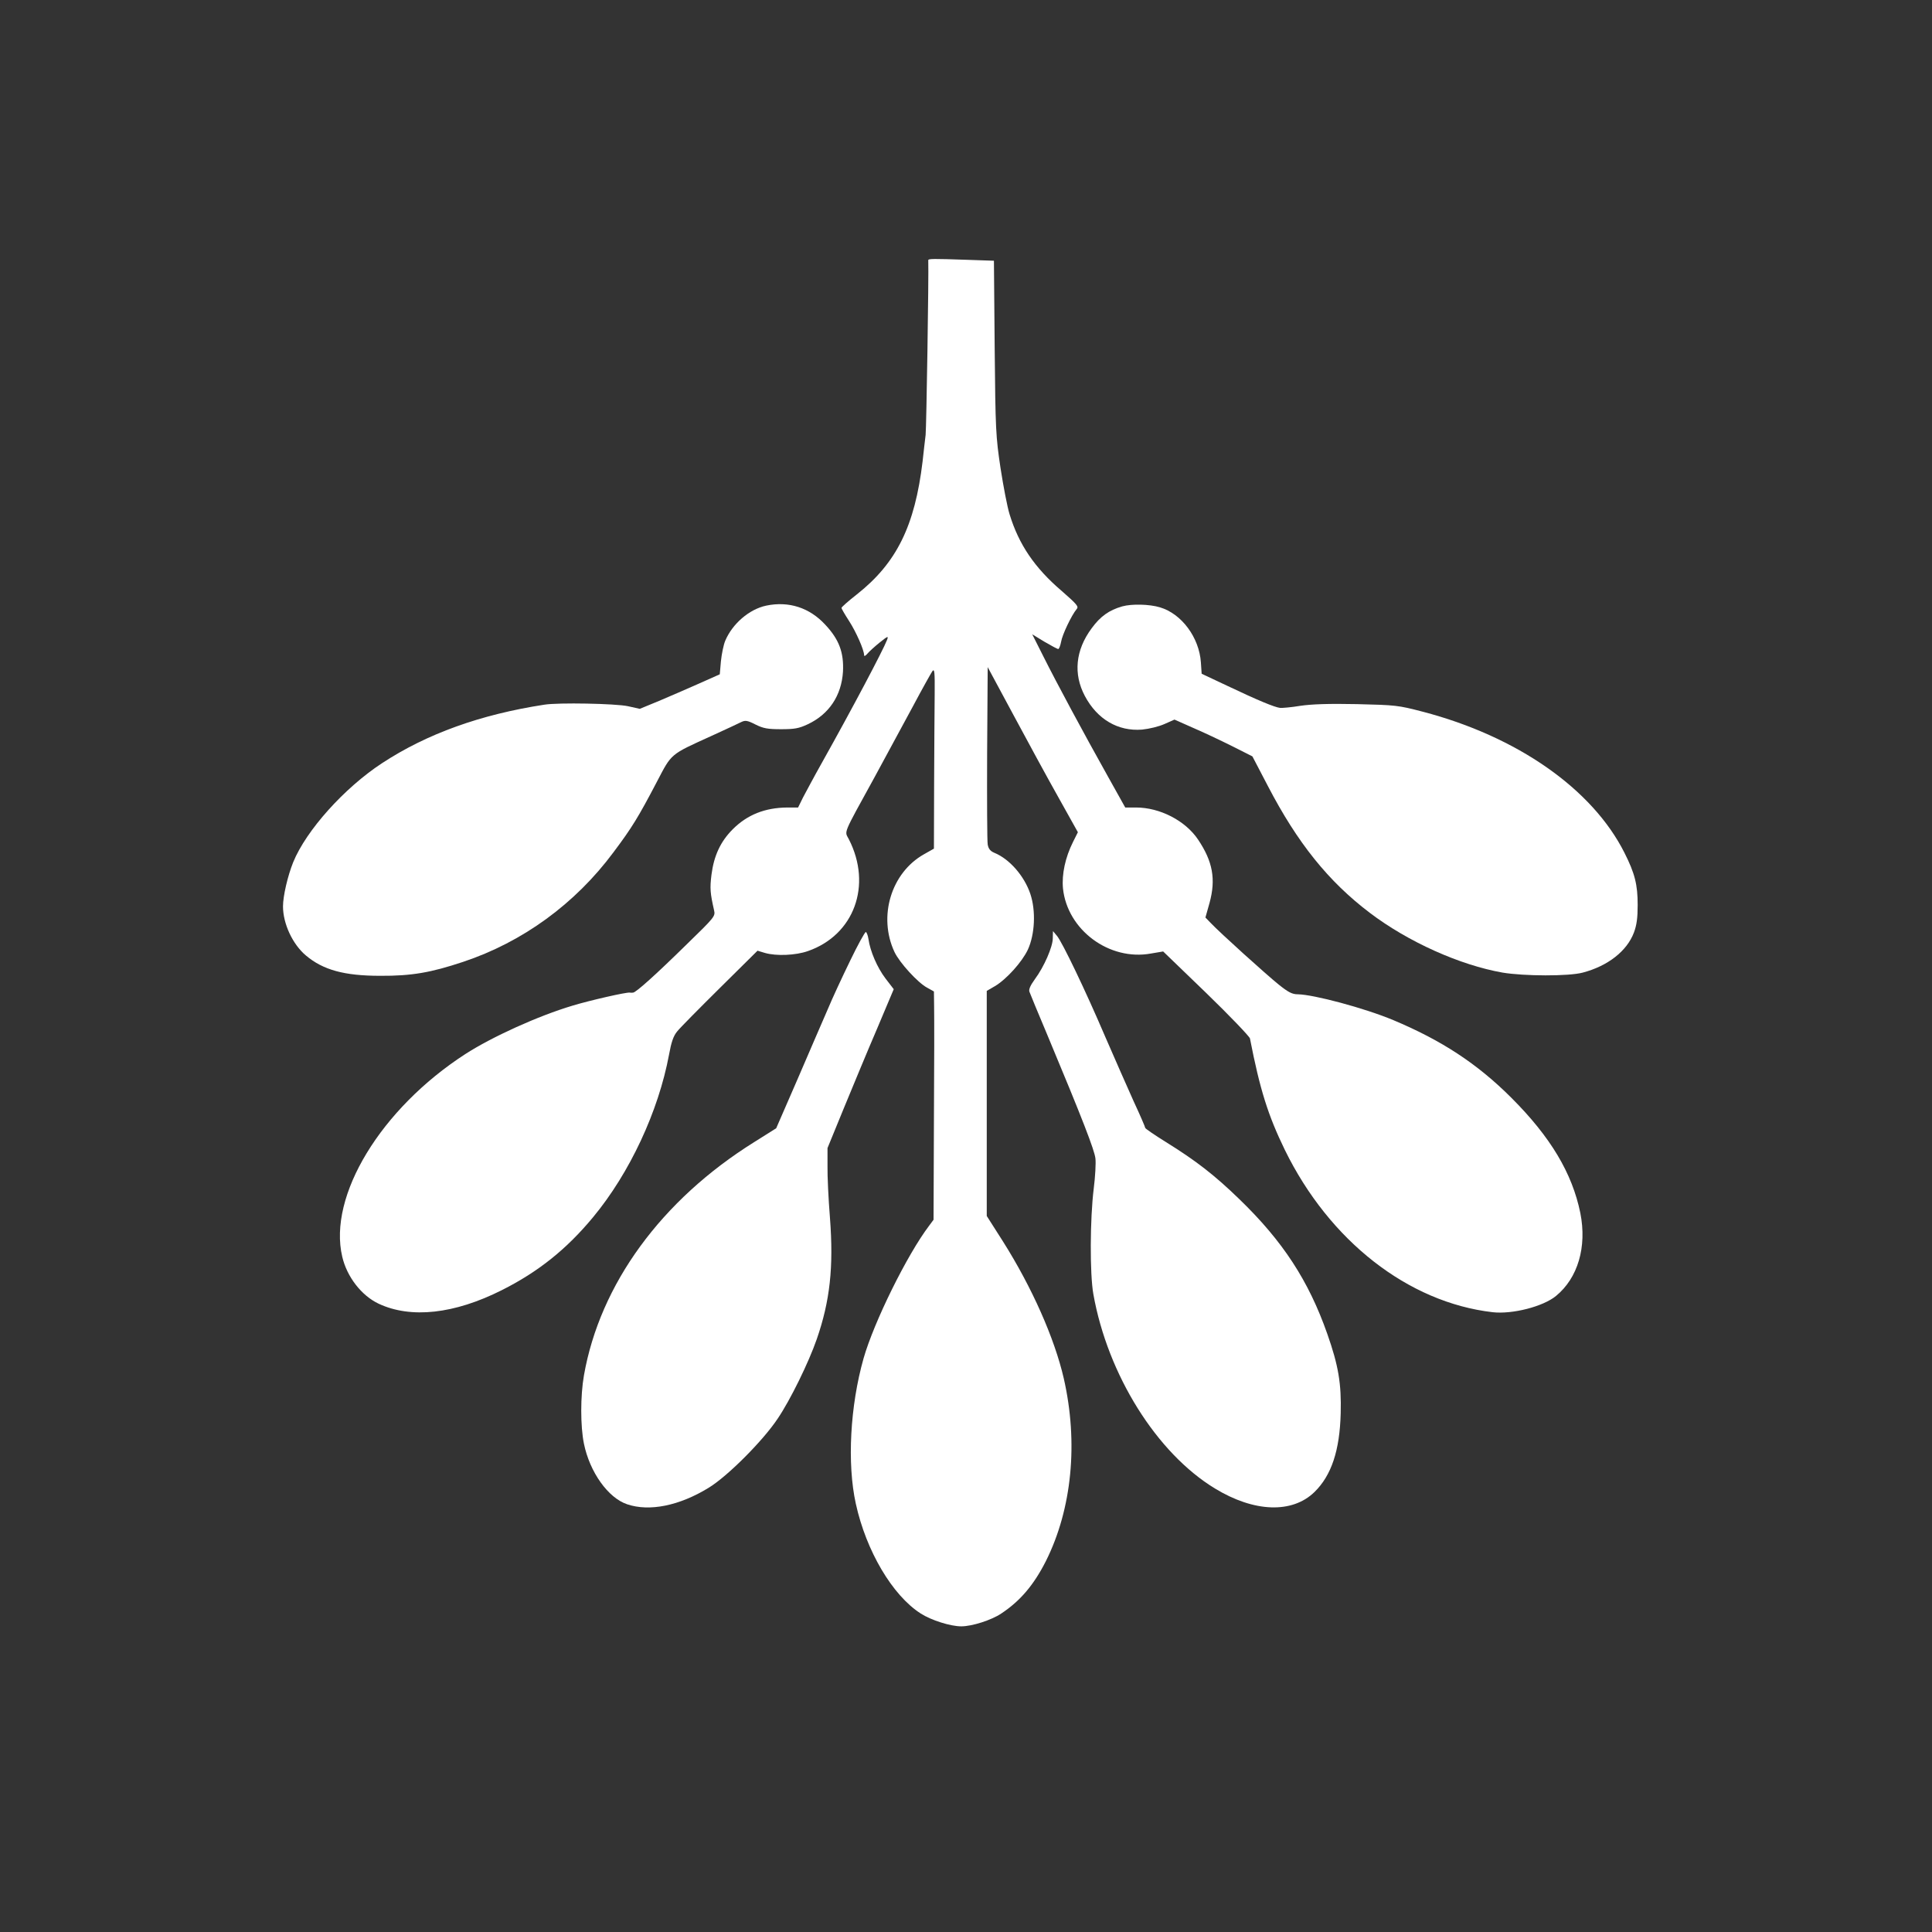 <?xml version="1.0" standalone="no"?>
<!DOCTYPE svg PUBLIC "-//W3C//DTD SVG 20010904//EN"
 "http://www.w3.org/TR/2001/REC-SVG-20010904/DTD/svg10.dtd">
<svg version="1.0" xmlns="http://www.w3.org/2000/svg"
 width="1024pt" height="1024pt" viewBox="0 0 1024 1024"
 preserveAspectRatio="xMidYMid meet">

<rect x="0" y="0" width="1024" height="1024" fill="#333333" stroke="none"/>

<g transform="translate(0,1024) scale(0.1,-0.1)"
fill="#ffffff" stroke="none">
<path d="M4920 8861 c3 -84 -10 -891 -14 -926 -3 -27 -11 -90 -16 -140 -41
-343 -138 -539 -348 -705 -45 -35 -82 -68 -82 -72 0 -4 18 -35 40 -69 37 -57
80 -154 80 -182 0 -7 8 -3 18 9 9 11 39 38 65 59 44 35 47 36 38 12 -22 -56
-178 -352 -346 -652 -40 -71 -84 -154 -99 -182 l-26 -53 -58 0 c-117 -1 -211
-38 -288 -115 -65 -65 -100 -140 -113 -241 -9 -73 -7 -97 14 -190 7 -30 1 -37
-142 -176 -170 -167 -271 -257 -287 -259 -6 -1 -14 -1 -18 0 -18 3 -214 -42
-303 -69 -184 -55 -428 -166 -569 -257 -448 -290 -728 -752 -652 -1074 25
-107 102 -206 193 -249 171 -80 401 -55 653 72 193 97 343 217 483 386 195
235 347 562 403 862 12 66 23 99 43 123 14 18 116 121 226 230 l200 198 40
-12 c59 -17 162 -13 227 10 245 85 342 349 217 593 -23 45 -36 15 136 328 61
113 153 282 203 375 50 94 97 178 104 188 11 14 13 -5 12 -120 -1 -76 -2 -292
-3 -480 l-1 -341 -53 -30 c-174 -98 -244 -330 -156 -518 27 -57 124 -163 173
-189 l36 -20 1 -80 c1 -44 1 -316 -1 -605 l-2 -525 -23 -31 c-117 -154 -293
-511 -348 -704 -71 -251 -88 -557 -41 -770 55 -251 194 -486 344 -582 56 -36
158 -68 215 -68 57 0 160 33 212 68 101 67 172 151 236 277 139 277 173 629
95 970 -49 212 -168 481 -322 725 l-86 135 0 597 0 596 43 25 c61 36 144 128
175 194 37 81 43 205 13 295 -32 95 -110 185 -191 218 -21 9 -31 21 -35 44 -3
17 -4 236 -3 486 l3 454 134 -249 c74 -138 181 -335 239 -438 l105 -188 -26
-52 c-41 -82 -60 -171 -53 -246 23 -220 245 -385 466 -345 l65 11 228 -220
c125 -121 229 -230 232 -241 53 -272 96 -408 185 -591 236 -482 653 -808 1101
-860 105 -12 268 30 336 86 116 95 165 260 129 440 -43 211 -158 403 -365 610
-182 182 -371 305 -626 412 -153 64 -423 136 -507 137 -29 0 -50 11 -100 51
-66 53 -313 276 -361 327 l-28 29 22 78 c34 125 17 219 -61 335 -67 100 -202
170 -329 170 l-57 0 -91 163 c-130 232 -273 498 -342 636 l-60 119 64 -39 c36
-21 69 -39 74 -39 4 0 11 17 15 38 6 38 56 142 82 173 13 14 3 25 -79 97 -143
122 -227 246 -276 406 -12 38 -33 148 -48 245 -25 167 -27 200 -31 637 l-4
462 -146 5 c-175 6 -202 6 -202 -2z"/>
<path d="M4061 7030 c-90 -19 -179 -96 -217 -186 -9 -21 -19 -70 -23 -109 l-6
-69 -110 -49 c-60 -27 -156 -68 -212 -92 l-102 -42 -63 14 c-65 14 -369 20
-443 8 -338 -52 -622 -154 -860 -310 -200 -131 -402 -356 -471 -525 -29 -72
-54 -179 -54 -234 0 -92 51 -201 121 -260 91 -77 204 -108 394 -108 167 -1
269 17 440 74 315 105 593 307 796 580 99 132 132 186 231 375 79 151 68 142
288 242 74 34 146 67 159 74 21 10 32 9 75 -13 42 -21 65 -25 136 -25 71 0 94
4 141 26 113 53 179 152 187 279 5 101 -20 170 -94 249 -83 90 -193 126 -313
101z"/>
<path d="M5948 7026 c-70 -20 -116 -53 -162 -116 -86 -116 -98 -242 -36 -359
66 -124 176 -188 303 -178 39 4 89 16 120 30 l52 23 97 -43 c54 -23 147 -67
207 -97 l109 -55 82 -157 c157 -302 321 -506 540 -672 203 -154 477 -277 704
-317 114 -19 351 -20 425 0 133 35 234 114 271 212 15 40 20 78 20 147 0 107
-15 167 -70 276 -170 338 -568 617 -1070 748 -130 34 -143 35 -348 40 -147 3
-239 0 -300 -9 -48 -8 -96 -12 -107 -11 -29 3 -120 41 -278 116 l-138 65 -4
60 c-9 132 -102 258 -217 292 -56 17 -150 19 -200 5z"/>
<path d="M4506 5148 c-41 -84 -95 -200 -119 -258 -25 -58 -97 -223 -159 -368
l-114 -262 -116 -73 c-492 -307 -818 -753 -903 -1237 -19 -109 -19 -269 0
-362 31 -151 128 -287 229 -321 118 -40 277 -8 433 88 101 62 288 250 365 366
67 99 164 297 207 421 70 202 90 381 70 643 -8 99 -14 223 -13 275 l0 95 86
210 c48 116 126 305 176 421 l89 211 -43 56 c-45 59 -82 146 -91 210 -3 20
-10 37 -14 37 -5 0 -43 -69 -83 -152z"/>
<path d="M5580 5267 c0 -45 -46 -151 -95 -217 -24 -33 -33 -54 -29 -66 4 -11
47 -116 97 -234 186 -445 248 -606 253 -650 3 -25 -1 -97 -9 -160 -20 -161
-21 -453 -2 -559 76 -427 335 -842 644 -1030 208 -127 410 -134 528 -19 90 88
134 220 139 418 4 157 -12 252 -71 420 -99 282 -236 492 -467 715 -130 126
-229 203 -387 301 -61 38 -111 72 -111 76 0 4 -27 67 -61 140 -33 73 -101 228
-151 343 -106 248 -227 500 -256 535 l-21 25 -1 -38z"/>
</g>
</svg>
